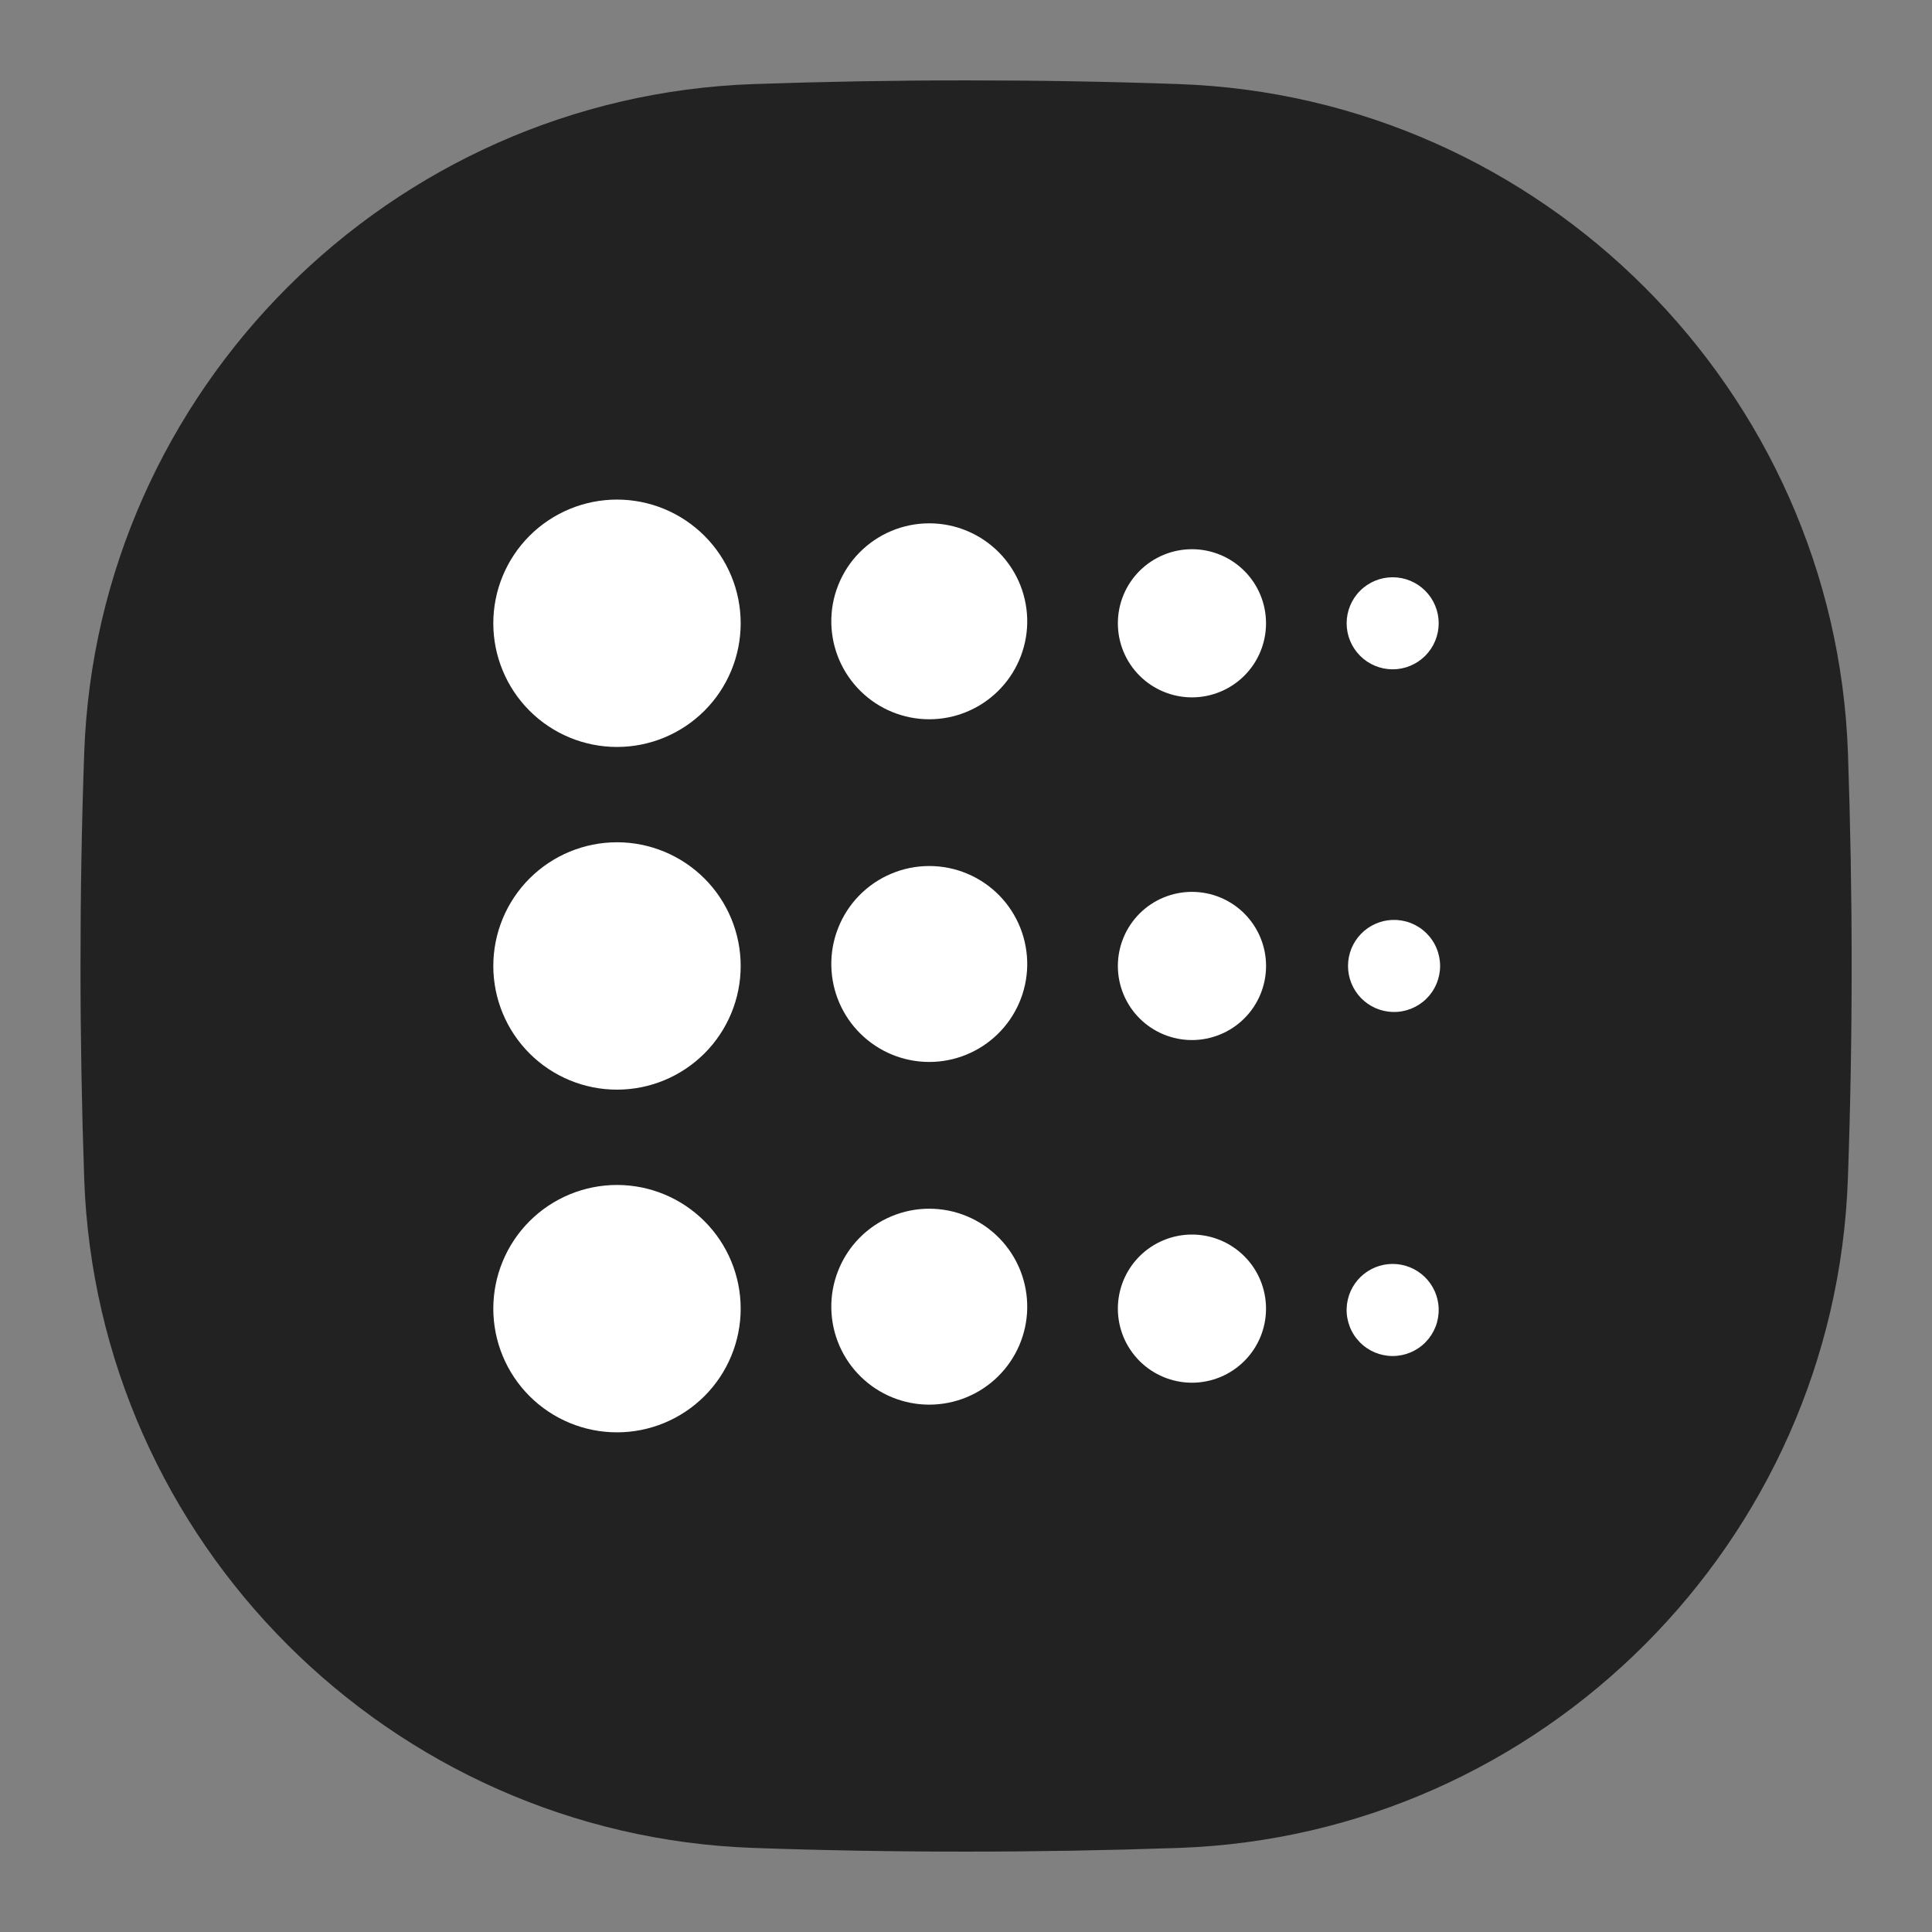 <svg width="48" height="48" viewBox="0 0 48 48" fill="none" xmlns="http://www.w3.org/2000/svg">
<rect x="0" y="0" width="48" height="48" fill="#808080" stroke="none"/>
<path d="M46.004 23.999C46.004 22.215 45.972 20.451 45.912 18.711C45.594 9.695 38.306 2.407 29.29 2.089C27.55 2.027 25.786 1.997 24.002 1.997C22.218 1.997 20.454 2.029 18.714 2.089C9.698 2.407 2.41 9.695 2.092 18.711C2.03 20.451 2 22.215 2 23.999C2 25.783 2.032 27.547 2.092 29.287C2.41 38.305 9.698 45.593 18.716 45.911C20.456 45.973 22.22 46.003 24.004 46.003C25.788 46.003 27.552 45.971 29.292 45.911C38.306 45.593 45.594 38.305 45.91 29.287C45.972 27.547 46.004 25.783 46.004 23.999Z" fill="#222222"/>
<g clip-path="url(#clip0_1125_19128)">
<path fill-rule="evenodd" clip-rule="evenodd" d="M12.256 15.485C12.256 14.67 12.58 13.888 13.156 13.312C13.732 12.736 14.514 12.412 15.329 12.412C16.144 12.412 16.925 12.736 17.502 13.312C18.078 13.888 18.402 14.67 18.402 15.485C18.402 16.3 18.078 17.082 17.502 17.658C16.925 18.234 16.144 18.558 15.329 18.558C14.514 18.558 13.732 18.234 13.156 17.658C12.58 17.082 12.256 16.3 12.256 15.485ZM12.256 23.999C12.256 23.184 12.58 22.402 13.156 21.826C13.732 21.25 14.514 20.926 15.329 20.926C16.144 20.926 16.925 21.25 17.502 21.826C18.078 22.402 18.402 23.184 18.402 23.999C18.402 24.814 18.078 25.596 17.502 26.172C16.925 26.748 16.144 27.072 15.329 27.072C14.514 27.072 13.732 26.748 13.156 26.172C12.58 25.596 12.256 24.814 12.256 23.999ZM12.256 32.513C12.256 31.698 12.58 30.916 13.156 30.34C13.732 29.764 14.514 29.44 15.329 29.44C16.144 29.44 16.925 29.764 17.502 30.34C18.078 30.916 18.402 31.698 18.402 32.513C18.402 33.328 18.078 34.11 17.502 34.686C16.925 35.262 16.144 35.586 15.329 35.586C14.514 35.586 13.732 35.262 13.156 34.686C12.58 34.11 12.256 33.328 12.256 32.513ZM20.654 15.485C20.647 15.161 20.705 14.84 20.825 14.539C20.944 14.238 21.122 13.963 21.349 13.732C21.576 13.501 21.846 13.317 22.145 13.192C22.443 13.066 22.764 13.002 23.087 13.002C23.411 13.002 23.732 13.066 24.03 13.192C24.329 13.317 24.599 13.501 24.826 13.732C25.052 13.963 25.231 14.238 25.35 14.539C25.469 14.84 25.527 15.161 25.521 15.485C25.508 16.122 25.246 16.728 24.791 17.174C24.336 17.62 23.724 17.87 23.087 17.87C22.45 17.87 21.839 17.62 21.384 17.174C20.929 16.728 20.667 16.122 20.654 15.485ZM20.654 23.999C20.647 23.675 20.705 23.354 20.825 23.053C20.944 22.752 21.122 22.477 21.349 22.246C21.576 22.015 21.846 21.831 22.145 21.706C22.443 21.58 22.764 21.516 23.087 21.516C23.411 21.516 23.732 21.58 24.03 21.706C24.329 21.831 24.599 22.015 24.826 22.246C25.052 22.477 25.231 22.752 25.35 23.053C25.469 23.354 25.527 23.675 25.521 23.999C25.508 24.636 25.246 25.242 24.791 25.688C24.336 26.134 23.724 26.384 23.087 26.384C22.45 26.384 21.839 26.134 21.384 25.688C20.929 25.242 20.667 24.636 20.654 23.999ZM20.654 32.513C20.647 32.189 20.705 31.868 20.825 31.567C20.944 31.266 21.122 30.991 21.349 30.76C21.576 30.529 21.846 30.345 22.145 30.22C22.443 30.094 22.764 30.03 23.087 30.03C23.411 30.03 23.732 30.094 24.03 30.22C24.329 30.345 24.599 30.529 24.826 30.76C25.052 30.991 25.231 31.266 25.35 31.567C25.469 31.868 25.527 32.189 25.521 32.513C25.508 33.15 25.246 33.756 24.791 34.202C24.336 34.648 23.724 34.898 23.087 34.898C22.45 34.898 21.839 34.648 21.384 34.202C20.929 33.756 20.667 33.15 20.654 32.513ZM35.744 15.485C35.744 15.788 35.623 16.079 35.409 16.294C35.194 16.508 34.904 16.629 34.6 16.629C34.297 16.629 34.006 16.508 33.792 16.294C33.577 16.079 33.457 15.788 33.457 15.485C33.457 15.182 33.577 14.891 33.792 14.677C34.006 14.462 34.297 14.342 34.6 14.342C34.904 14.342 35.194 14.462 35.409 14.677C35.623 14.891 35.744 15.182 35.744 15.485ZM34.601 25.142C34.754 25.147 34.906 25.12 35.049 25.065C35.192 25.009 35.322 24.926 35.432 24.819C35.541 24.713 35.629 24.585 35.688 24.444C35.748 24.303 35.779 24.152 35.779 23.999C35.779 23.846 35.748 23.694 35.688 23.553C35.629 23.412 35.541 23.284 35.432 23.178C35.322 23.071 35.192 22.988 35.049 22.932C34.906 22.877 34.754 22.851 34.601 22.855C34.303 22.864 34.021 22.988 33.814 23.202C33.607 23.415 33.491 23.701 33.491 23.999C33.491 24.296 33.607 24.582 33.814 24.796C34.021 25.009 34.303 25.133 34.601 25.142ZM35.744 32.512C35.748 32.665 35.722 32.818 35.667 32.96C35.611 33.103 35.528 33.233 35.421 33.343C35.315 33.453 35.187 33.54 35.046 33.6C34.905 33.659 34.753 33.69 34.6 33.69C34.447 33.69 34.296 33.659 34.155 33.6C34.014 33.54 33.886 33.453 33.78 33.343C33.673 33.233 33.589 33.103 33.534 32.96C33.479 32.818 33.452 32.665 33.457 32.512C33.466 32.215 33.59 31.932 33.803 31.725C34.017 31.518 34.303 31.402 34.6 31.402C34.898 31.402 35.184 31.518 35.397 31.725C35.611 31.932 35.735 32.215 35.744 32.512ZM29.614 13.645C29.126 13.645 28.658 13.839 28.312 14.184C27.967 14.529 27.773 14.997 27.773 15.486C27.773 15.974 27.967 16.442 28.312 16.787C28.658 17.132 29.126 17.326 29.614 17.326C30.102 17.326 30.57 17.132 30.915 16.787C31.261 16.442 31.454 15.974 31.454 15.486C31.454 14.997 31.261 14.529 30.915 14.184C30.57 13.839 30.102 13.645 29.614 13.645ZM29.614 22.158C29.126 22.158 28.657 22.352 28.312 22.697C27.967 23.043 27.773 23.511 27.773 23.999C27.773 24.487 27.967 24.956 28.312 25.301C28.657 25.646 29.126 25.84 29.614 25.84C30.102 25.84 30.57 25.646 30.916 25.301C31.261 24.956 31.455 24.487 31.455 23.999C31.455 23.511 31.261 23.043 30.916 22.697C30.57 22.352 30.102 22.158 29.614 22.158ZM29.614 30.672C29.126 30.672 28.658 30.866 28.312 31.211C27.967 31.556 27.773 32.024 27.773 32.513C27.773 33.001 27.967 33.469 28.312 33.814C28.658 34.159 29.126 34.353 29.614 34.353C30.102 34.353 30.57 34.159 30.915 33.814C31.261 33.469 31.454 33.001 31.454 32.513C31.454 32.024 31.261 31.556 30.915 31.211C30.57 30.866 30.102 30.672 29.614 30.672Z" fill="white"/>
</g>
<defs>
<clipPath id="clip0_1125_19128">
<rect width="24" height="24" fill="white" transform="translate(12 11.999)"/>
</clipPath>
</defs>
</svg>

